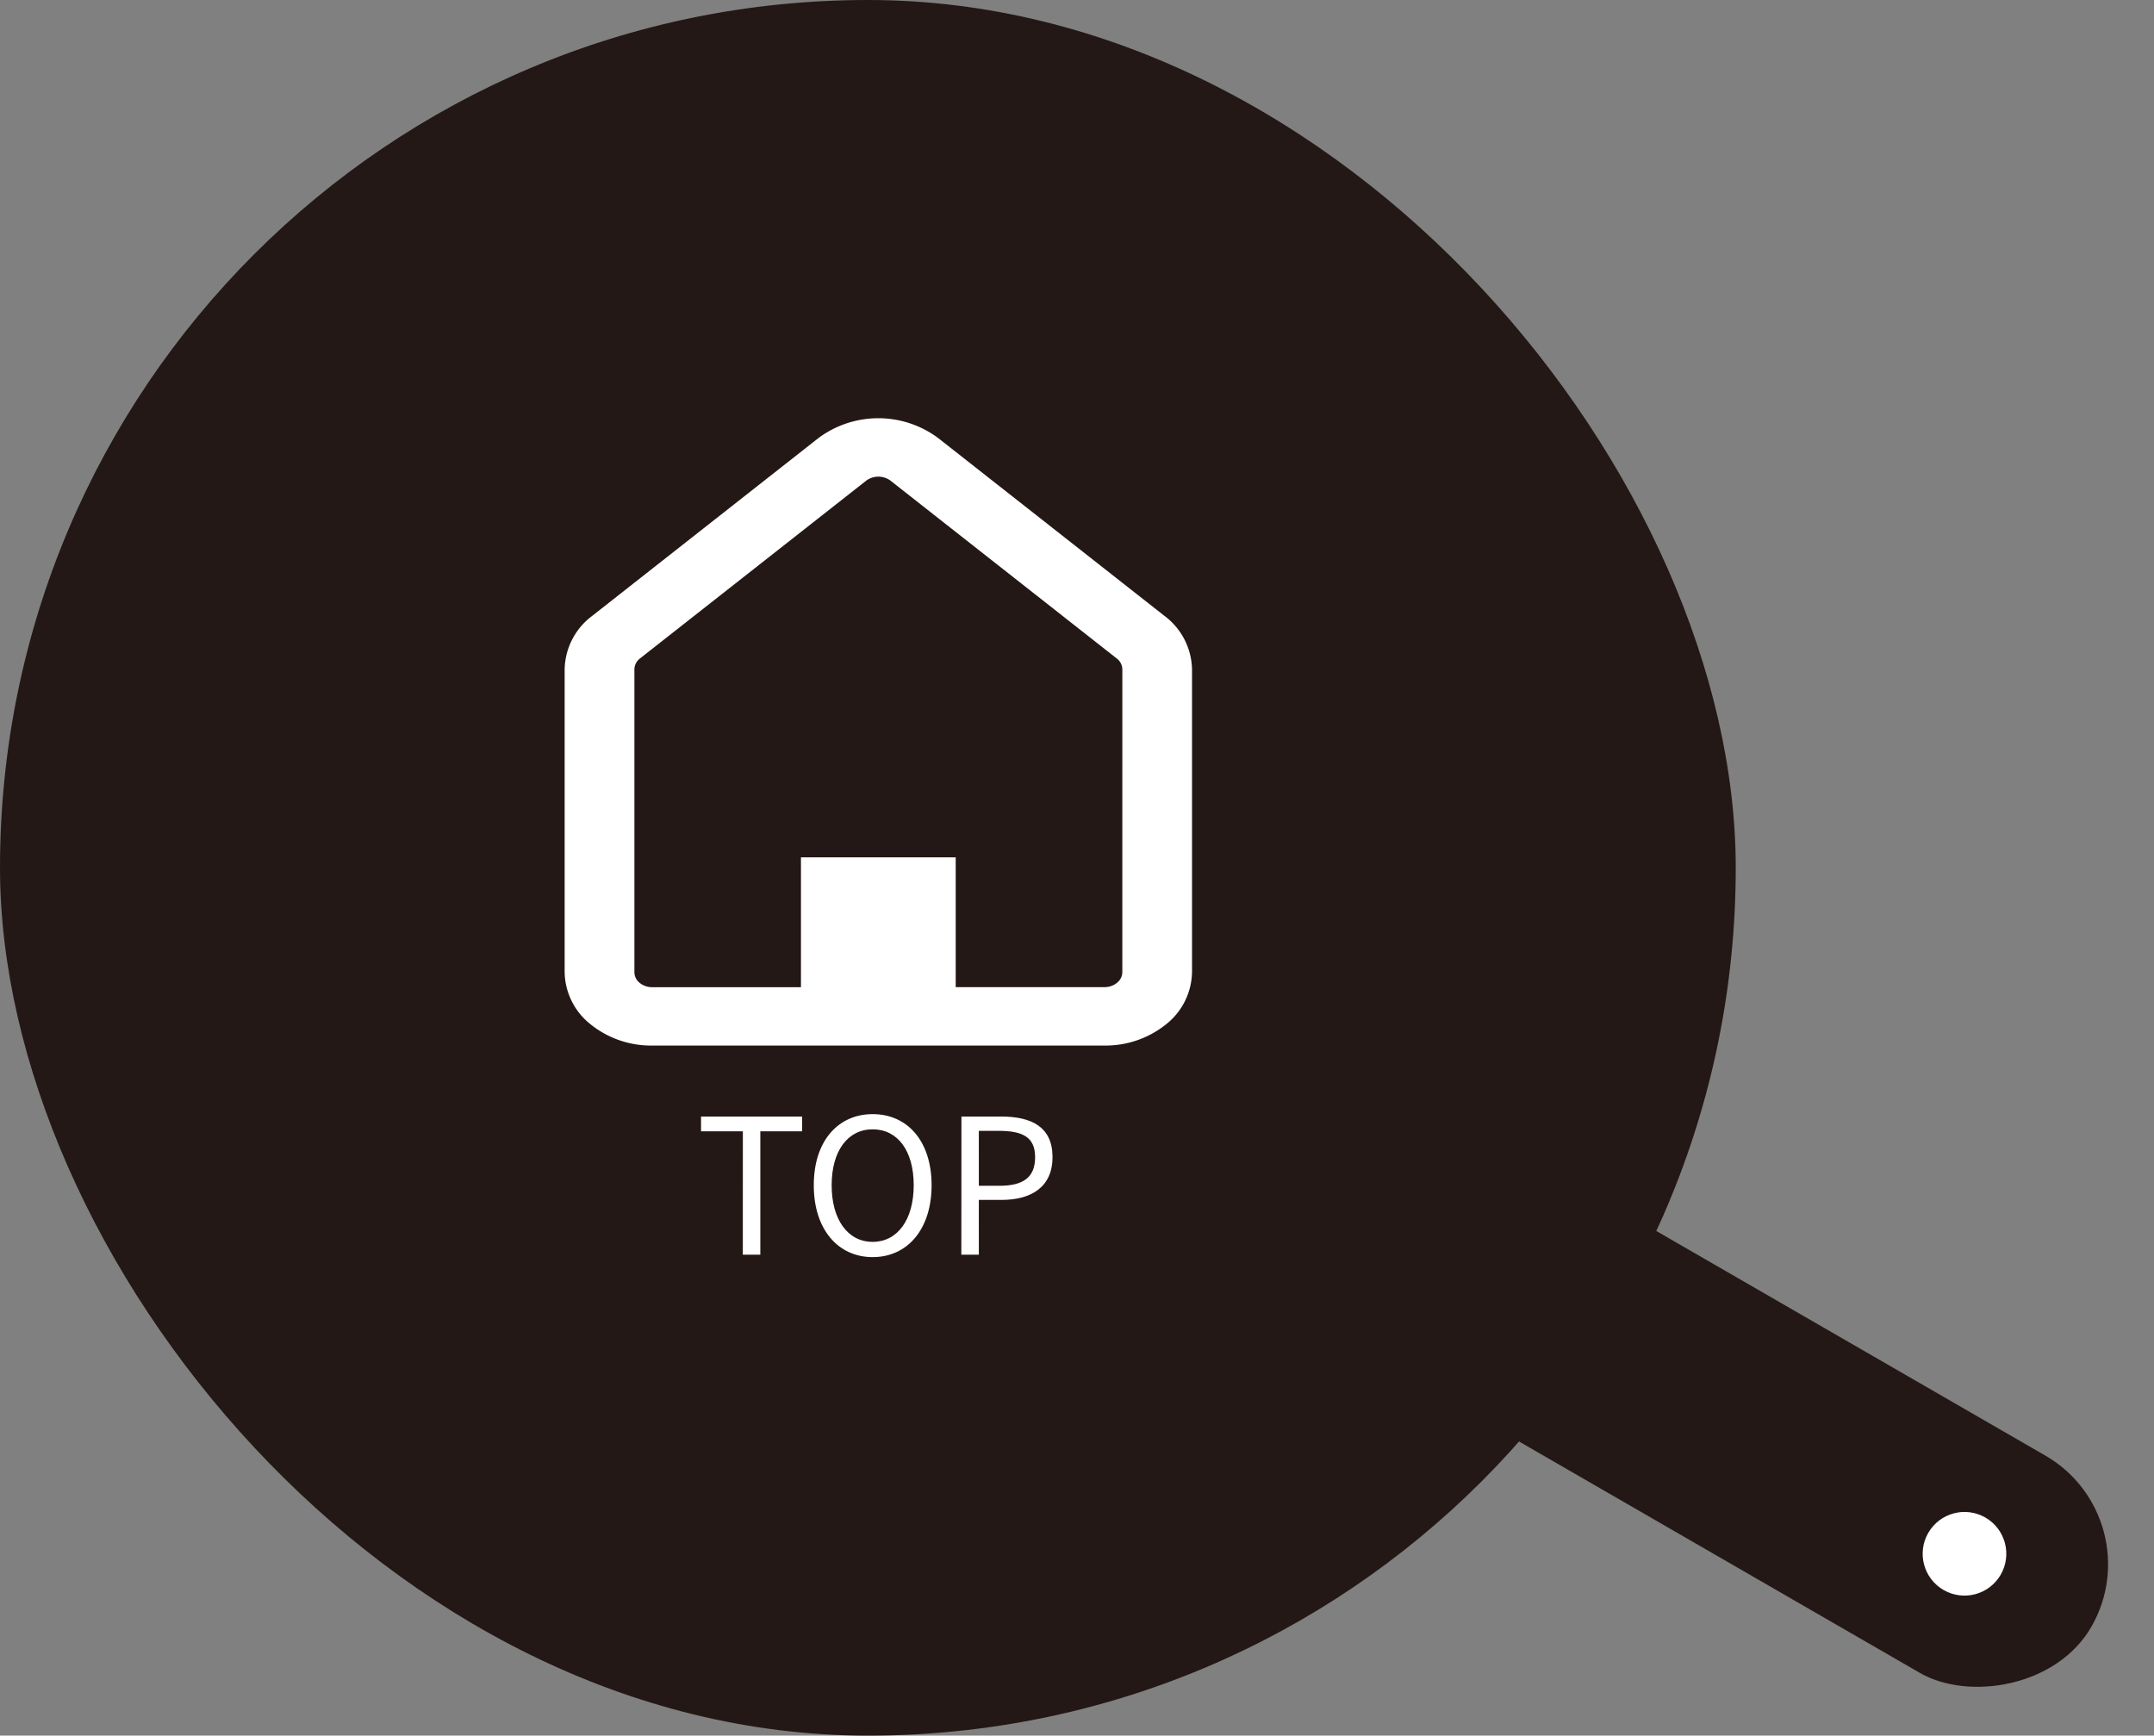 <svg xmlns="http://www.w3.org/2000/svg" xmlns:xlink="http://www.w3.org/1999/xlink" width="103" height="83" viewBox="0 0 103 83">
  <rect x="0" y="0" width="103" height="83" fill="#808080" stroke="none"/>
  <defs>
    <clipPath id="clip-path">
      <rect id="長方形_6611" data-name="長方形 6611" width="30" height="30" fill="#fff"/>
    </clipPath>
  </defs>
  <g id="グループ_19261" data-name="グループ 19261" transform="translate(-1323 -54)" style="isolation: isolate">
    <g id="グループ_19003" data-name="グループ 19003" transform="translate(1323 54)">
      <rect id="長方形_6600" data-name="長方形 6600" width="83" height="83" rx="41.5" transform="translate(0)" fill="#231815"/>
      <rect id="長方形_6602" data-name="長方形 6602" width="12" height="59" rx="6" transform="translate(103 72.608) rotate(120)" fill="#231815"/>
      <ellipse id="楕円形_247" data-name="楕円形 247" cx="2" cy="2" rx="2" ry="2" transform="translate(96.67 73.572) rotate(120)" fill="#fff"/>
    </g>
    <g id="グループ_18999" data-name="グループ 18999" transform="translate(10059 16934.367)">
      <g id="グループ_19062" data-name="グループ 19062">
        <path id="パス_20764" data-name="パス 20764" d="M8.52,10h.837V4.1h2V3.394H6.522V4.1h2Zm6.21.117c1.656,0,2.817-1.323,2.817-3.438s-1.161-3.4-2.817-3.4-2.817,1.287-2.817,3.4S13.074,10.117,14.73,10.117Zm0-.729c-1.188,0-1.962-1.062-1.962-2.709s.774-2.673,1.962-2.673,1.962,1.017,1.962,2.673S15.909,9.388,14.73,9.388ZM18.969,10h.837V7.381H20.9c1.449,0,2.43-.648,2.43-2.043,0-1.44-.99-1.944-2.466-1.944h-1.89Zm.837-3.294V4.078h.945c1.161,0,1.746.306,1.746,1.26s-.549,1.368-1.71,1.368Z" transform="translate(-8709 -16830.367)" fill="#fff"/>
        <g id="グループ_19061" data-name="グループ 19061" transform="translate(-8709 -16860.367)">
          <g id="グループ_19061-2" data-name="グループ 19061" clip-path="url(#clip-path)">
            <path id="パス_20359" data-name="パス 20359" d="M28.677,9.448h0L17.862.949a4.793,4.793,0,0,0-5.726,0L1.323,9.448A3.272,3.272,0,0,0,0,12.008V26.491a3.246,3.246,0,0,0,1.226,2.482A4.616,4.616,0,0,0,4.186,30H25.814a4.621,4.621,0,0,0,2.96-1.028A3.249,3.249,0,0,0,30,26.491V12.008a3.274,3.274,0,0,0-1.323-2.56M26.667,26.491a.655.655,0,0,1-.251.505.926.926,0,0,1-.6.21H18.7V21H11.3v6.209H4.186a.931.931,0,0,1-.6-.209.651.651,0,0,1-.25-.506V12.008a.663.663,0,0,1,.269-.521l10.814-8.5a.975.975,0,0,1,1.165,0l10.814,8.5h0a.666.666,0,0,1,.27.521Z" transform="translate(0 0)" fill="#fff"/>
          </g>
        </g>
      </g>
    </g>
  </g>
</svg>
